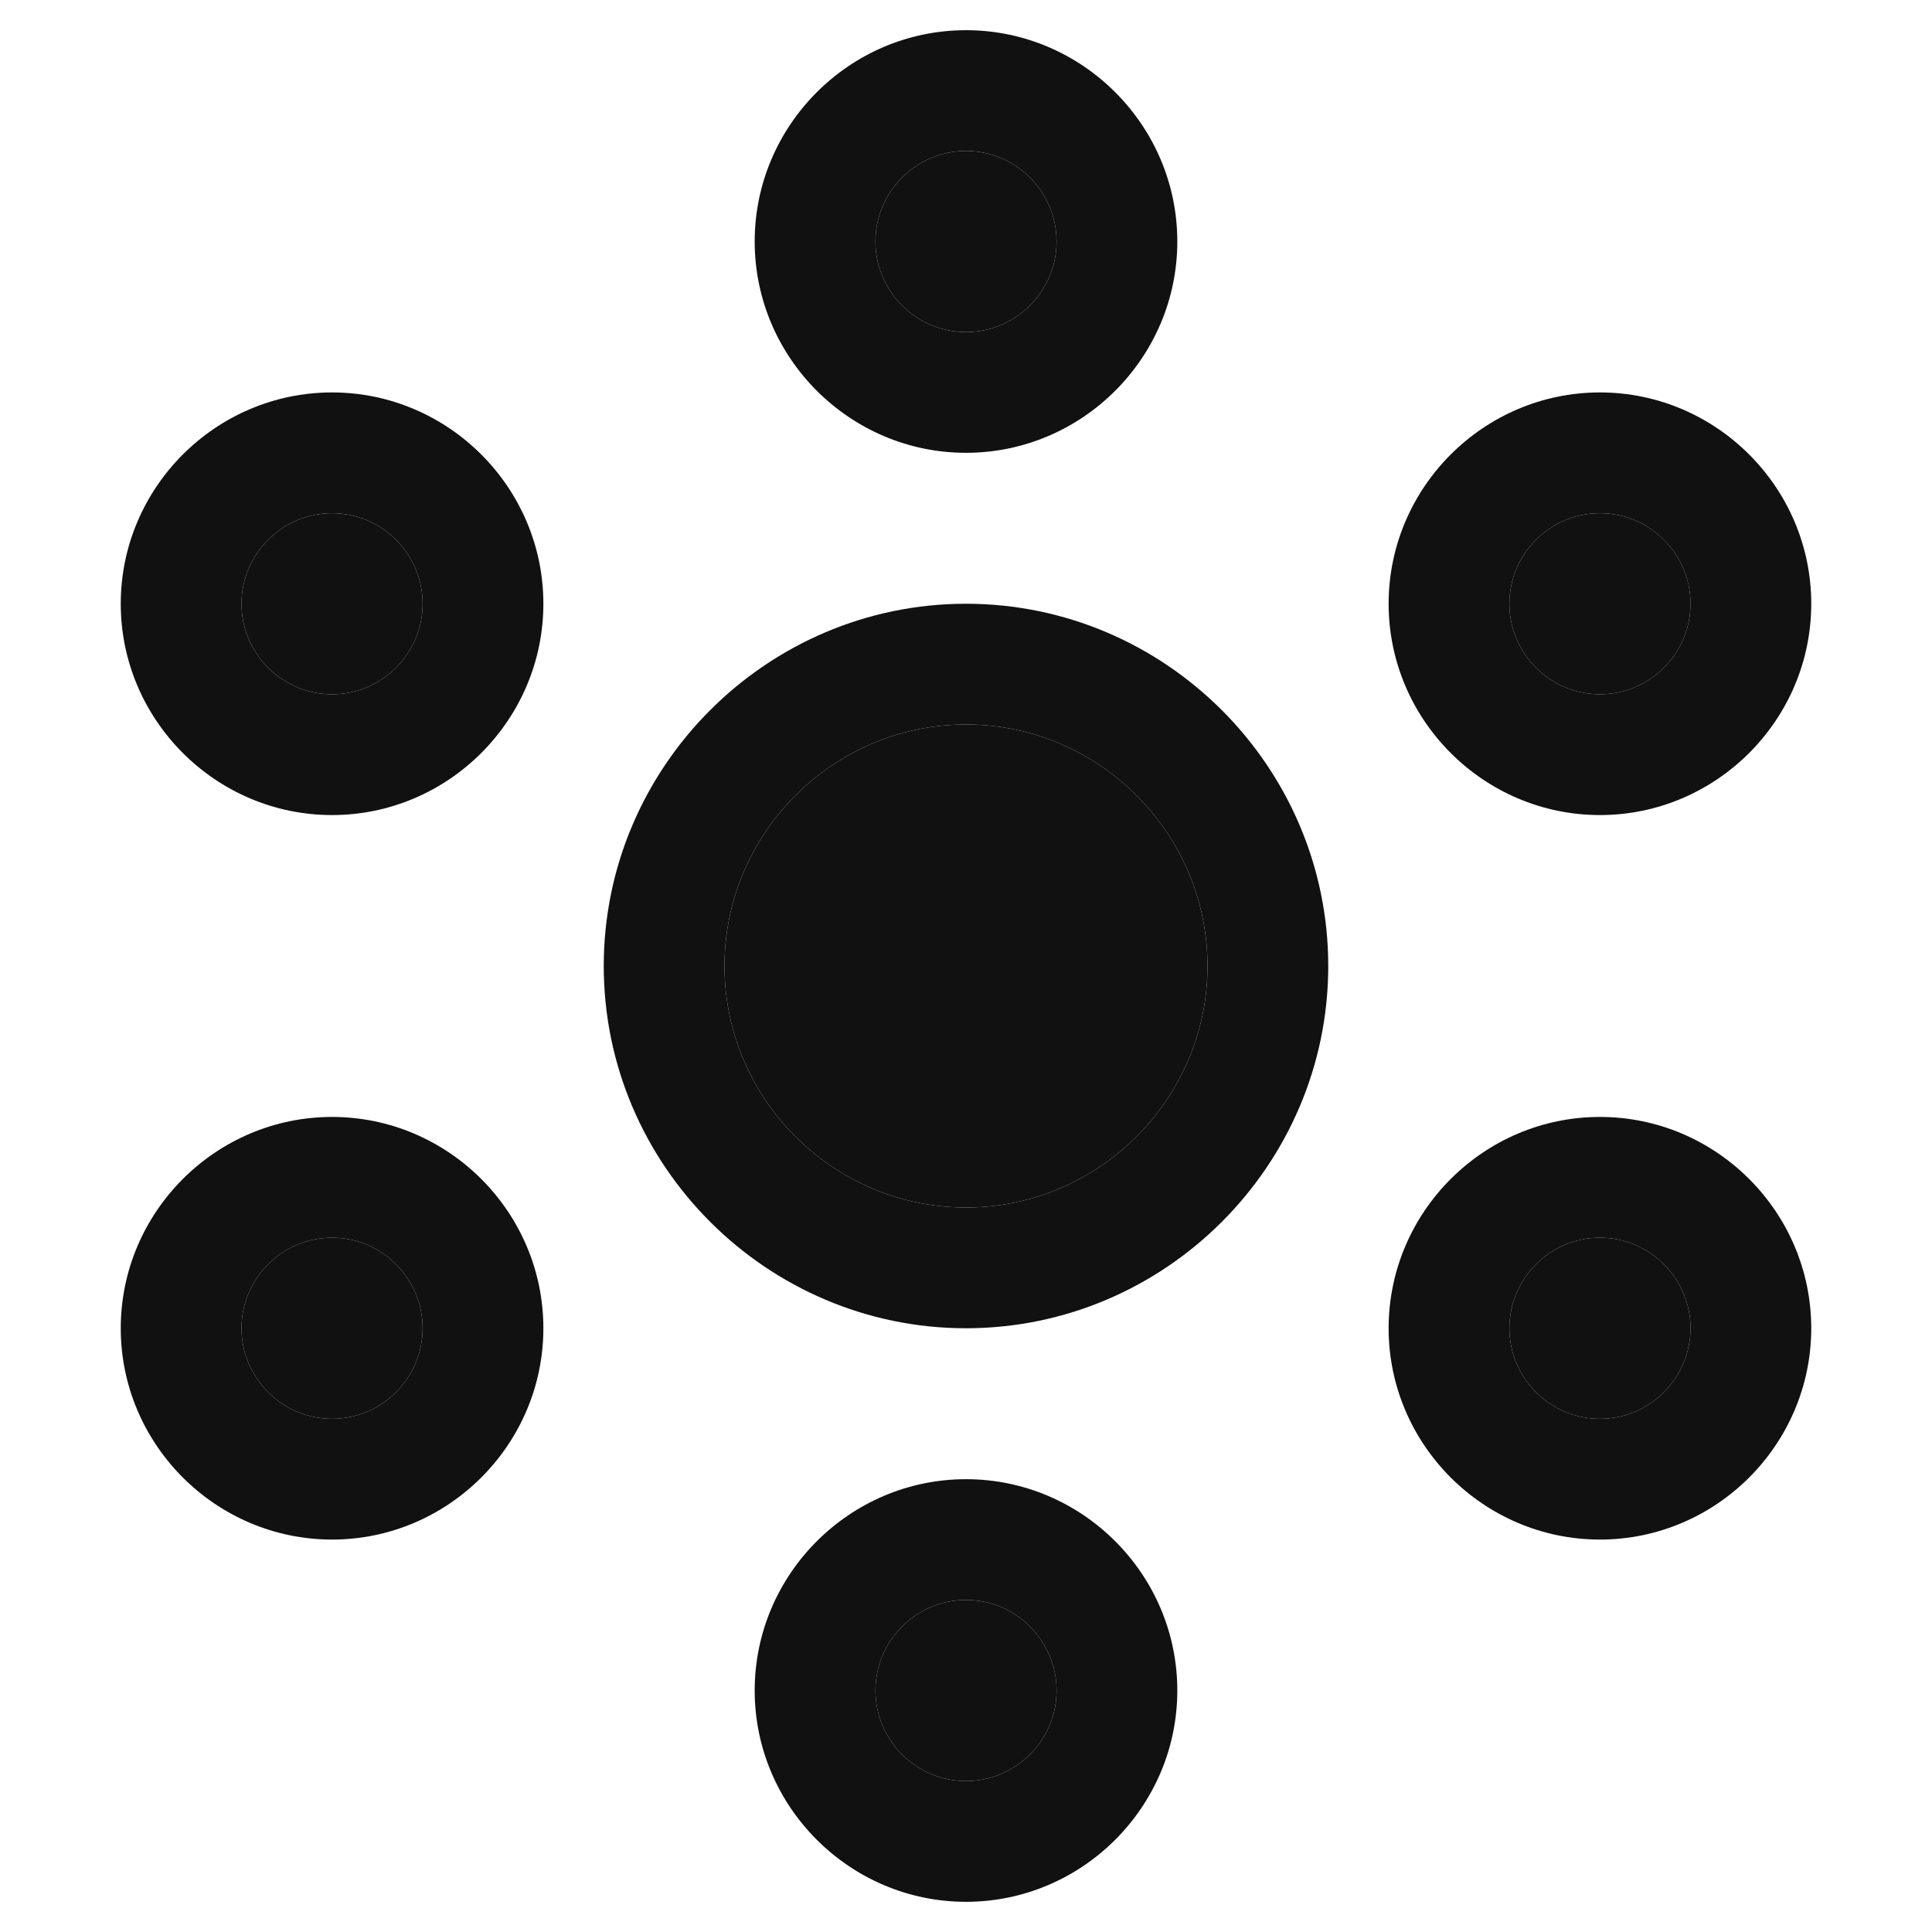 <svg width="48" height="48" viewBox="0 0 48 48" fill="none" xmlns="http://www.w3.org/2000/svg">
<path d="M8.25 20.25C11.137 20.25 13.5 17.887 13.5 15C13.5 12.113 11.137 9.75 8.25 9.75C5.362 9.75 3 12.113 3 15C3 17.887 5.362 20.25 8.25 20.25ZM8.25 12.75C9.488 12.75 10.5 13.762 10.5 15C10.5 16.238 9.488 17.25 8.25 17.25C7.013 17.25 6 16.238 6 15C6 13.762 7.013 12.75 8.25 12.75Z" fill="#111111"/>
<path d="M8.25 12.75C9.488 12.75 10.5 13.762 10.5 15C10.5 16.238 9.488 17.25 8.25 17.25C7.013 17.25 6 16.238 6 15C6 13.762 7.013 12.75 8.25 12.75Z" fill="#111111"/>
<path d="M29.25 6C29.25 3.112 26.887 0.75 24 0.75C21.113 0.75 18.75 3.112 18.75 6C18.75 8.887 21.113 11.25 24 11.25C26.887 11.25 29.25 8.887 29.25 6ZM21.75 6C21.75 4.763 22.762 3.75 24 3.75C25.238 3.75 26.25 4.763 26.25 6C26.25 7.237 25.238 8.25 24 8.25C22.762 8.25 21.75 7.237 21.75 6Z" fill="#111111"/>
<path d="M21.75 6C21.75 4.763 22.762 3.75 24 3.75C25.238 3.75 26.25 4.763 26.25 6C26.25 7.237 25.238 8.25 24 8.25C22.762 8.25 21.75 7.237 21.75 6Z" fill="#111111"/>
<path d="M29.25 42C29.25 39.112 26.887 36.75 24 36.75C21.113 36.75 18.75 39.112 18.75 42C18.75 44.888 21.113 47.25 24 47.25C26.887 47.25 29.25 44.888 29.25 42ZM24 44.25C22.762 44.25 21.75 43.237 21.75 42C21.75 40.763 22.762 39.75 24 39.75C25.238 39.75 26.25 40.763 26.25 42C26.25 43.237 25.238 44.25 24 44.25Z" fill="#111111"/>
<path d="M24 44.25C22.762 44.25 21.75 43.237 21.75 42C21.75 40.763 22.762 39.75 24 39.75C25.238 39.75 26.25 40.763 26.25 42C26.25 43.237 25.238 44.25 24 44.25Z" fill="#111111"/>
<path d="M8.25 38.25C11.137 38.25 13.5 35.888 13.5 33C13.5 30.113 11.137 27.75 8.25 27.75C5.362 27.75 3 30.113 3 33C3 35.888 5.362 38.25 8.25 38.25ZM8.25 30.75C9.488 30.75 10.5 31.762 10.5 33C10.5 34.237 9.488 35.25 8.25 35.25C7.013 35.25 6 34.237 6 33C6 31.762 7.013 30.75 8.25 30.75Z" fill="#111111"/>
<path d="M8.25 30.75C9.488 30.75 10.5 31.762 10.5 33C10.5 34.237 9.488 35.25 8.25 35.25C7.013 35.25 6 34.237 6 33C6 31.762 7.013 30.75 8.25 30.75Z" fill="#111111"/>
<path d="M39.75 20.25C42.638 20.25 45 17.887 45 15C45 12.113 42.638 9.75 39.75 9.75C36.862 9.75 34.5 12.113 34.5 15C34.5 17.887 36.862 20.25 39.75 20.25ZM39.75 12.75C40.987 12.75 42 13.762 42 15C42 16.238 40.987 17.25 39.75 17.25C38.513 17.25 37.5 16.238 37.5 15C37.5 13.762 38.513 12.75 39.75 12.75Z" fill="#111111"/>
<path d="M39.75 12.75C40.987 12.75 42 13.762 42 15C42 16.238 40.987 17.25 39.75 17.25C38.513 17.25 37.5 16.238 37.5 15C37.5 13.762 38.513 12.75 39.75 12.75Z" fill="#111111"/>
<path d="M39.75 38.25C42.638 38.25 45 35.888 45 33C45 30.113 42.638 27.75 39.75 27.75C36.862 27.75 34.5 30.113 34.5 33C34.5 35.888 36.862 38.25 39.75 38.25ZM39.75 30.75C40.987 30.75 42 31.762 42 33C42 34.237 40.987 35.25 39.75 35.25C38.513 35.25 37.5 34.237 37.5 33C37.5 31.762 38.513 30.75 39.75 30.75Z" fill="#111111"/>
<path d="M39.75 30.75C40.987 30.75 42 31.762 42 33C42 34.237 40.987 35.25 39.75 35.25C38.513 35.25 37.5 34.237 37.5 33C37.5 31.762 38.513 30.75 39.75 30.75Z" fill="#111111"/>
<path d="M15 24C15 28.95 19.05 33 24 33C28.95 33 33 28.95 33 24C33 19.05 28.95 15 24 15C19.05 15 15 19.05 15 24ZM24 18C27.3 18 30 20.7 30 24C30 27.3 27.3 30 24 30C20.7 30 18 27.3 18 24C18 20.7 20.7 18 24 18Z" fill="#111111"/>
<path d="M24 18C27.3 18 30 20.7 30 24C30 27.3 27.3 30 24 30C20.7 30 18 27.3 18 24C18 20.7 20.7 18 24 18Z" fill="#111111"/>
</svg>
